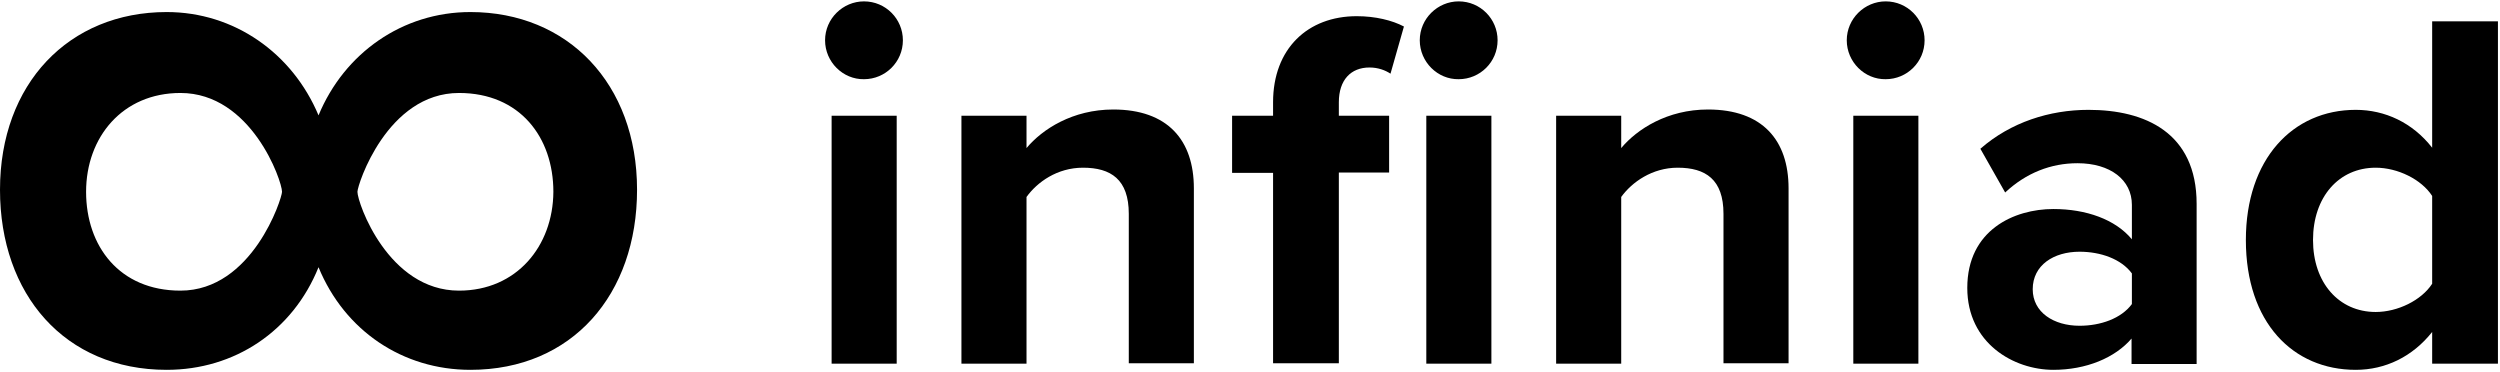 <?xml version="1.0" encoding="UTF-8"?>
<svg width="726px" height="108px" viewBox="0 0 726 108" version="1.1" xmlns="http://www.w3.org/2000/svg" xmlns:xlink="http://www.w3.org/1999/xlink">
    <!-- Generator: Sketch 63.1 (92452) - https://sketch.com -->
    <title>infiniad</title>
    <desc>Created with Sketch.</desc>
    <g id="Page-1" stroke="none" stroke-width="1" fill="none" fill-rule="evenodd">
        <g id="infiniad" fill="#000000" fill-rule="nonzero">
            <g id="Group" transform="translate(239, 0)">
                <path d="M0.6,11.7 C0.6,5.4 5.8,0.4 11.9,0.4 C18.2,0.4 23.2,5.5 23.2,11.7 C23.2,18 18.1,23 11.9,23 C5.8,23.1 0.6,18 0.6,11.7 Z M2.5,33.6 L21.4,33.6 L21.4,105.6 L2.5,105.6 L2.5,33.6 L2.5,33.6 Z" id="Shape"></path>
                <path d="M88.8,62.1 C88.8,52.1 83.6,48.7 75.5,48.7 C68,48.7 62.2,52.9 59.1,57.2 L59.1,105.6 L40.2,105.6 L40.2,33.6 L59.1,33.6 L59.1,43 C63.7,37.5 72.5,31.8 84.3,31.8 C100.1,31.8 107.7,40.7 107.7,54.7 L107.7,105.5 L88.8,105.5 L88.8,62.1 Z" id="Path"></path>
                <path d="M130.7,50.2 L118.8,50.2 L118.8,33.6 L130.7,33.6 L130.7,29.7 C130.7,14.1 140.8,4.7 155,4.7 C160.4,4.7 165.3,5.9 168.7,7.7 L164.8,21.4 C163.3,20.4 161.2,19.6 158.7,19.6 C153.3,19.6 149.8,23.2 149.8,29.7 L149.8,33.6 L164.4,33.6 L164.4,50.1 L149.8,50.1 L149.8,105.5 L130.7,105.5 L130.7,50.2 Z M173.3,11.7 C173.3,5.4 178.5,0.4 184.6,0.4 C190.9,0.4 195.9,5.5 195.9,11.7 C195.9,18 190.8,23 184.6,23 C178.5,23.1 173.3,18 173.3,11.7 Z M175.2,33.6 L194.1,33.6 L194.1,105.6 L175.2,105.6 L175.2,33.6 Z" id="Shape"></path>
                <path d="M261.5,62.1 C261.5,52.1 256.3,48.7 248.2,48.7 C240.8,48.7 234.9,52.9 231.8,57.2 L231.8,105.6 L212.9,105.6 L212.9,33.6 L231.8,33.6 L231.8,43 C236.4,37.5 245.2,31.8 257,31.8 C272.8,31.8 280.4,40.7 280.4,54.7 L280.4,105.5 L261.5,105.5 L261.5,62.1 Z" id="Path"></path>
                <path d="M297.3,11.7 C297.3,5.4 302.5,0.4 308.6,0.4 C314.9,0.4 319.9,5.5 319.9,11.7 C319.9,18 314.8,23 308.6,23 C302.5,23.1 297.3,18 297.3,11.7 Z M299.2,33.6 L318.1,33.6 L318.1,105.6 L299.2,105.6 L299.2,33.6 Z" id="Shape"></path>
                <path d="M380.1,98.2 C375.2,104 366.7,107.4 357.3,107.4 C345.8,107.4 332.3,99.7 332.3,83.6 C332.3,66.8 345.9,60.7 357.3,60.7 C366.8,60.7 375.3,63.7 380.1,69.5 L380.1,59.5 C380.1,52.2 373.8,47.4 364.3,47.4 C356.6,47.4 349.4,50.2 343.3,55.9 L336.1,43.2 C344.9,35.5 356.2,31.9 367.5,31.9 C383.9,31.9 398.9,38.5 398.9,59.2 L398.9,105.7 L380,105.7 L380,98.2 L380.1,98.2 Z M380.1,79.4 C377,75.2 371,73.1 364.9,73.1 C357.4,73.1 351.3,77 351.3,84 C351.3,90.7 357.4,94.6 364.9,94.6 C371,94.6 377,92.5 380.1,88.3 L380.1,79.4 Z" id="Shape"></path>
                <path d="M467.3,96.4 C461.6,103.6 453.7,107.4 445.1,107.4 C426.9,107.4 413.2,93.7 413.2,69.7 C413.2,46.2 426.8,31.9 445.1,31.9 C453.6,31.9 461.6,35.6 467.3,42.9 L467.3,6.2 L486.4,6.2 L486.4,105.6 L467.3,105.6 L467.3,96.4 Z M467.3,56.9 C464.2,52.1 457.3,48.7 450.9,48.7 C440.2,48.7 432.7,57.2 432.7,69.7 C432.7,82.1 440.2,90.6 450.9,90.6 C457.3,90.6 464.2,87.2 467.3,82.4 L467.3,56.9 Z" id="Shape"></path>
            </g>
            <path d="M136.6,3.5 C116.9,3.5 100,15.4 92.5,33.5 C84.9,15.4 68,3.5 48.4,3.5 C20,3.5 0,24.3 0,55.1 C0,85.5 18.8,107.4 48.4,107.4 C68.1,107.4 85,96.2 92.5,77.6 C100.1,96.1 117,107.4 136.6,107.4 C166.2,107.4 185,85.5 185,55.1 C185,24.3 164.9,3.5 136.6,3.5 Z M52.4,84.4 C34.7,84.4 25,71.5 25,55.7 C25,39.8 35.6,27 52.4,27 C73,27 81.9,52.5 81.9,55.7 C81.9,57.6 73.3,84.4 52.4,84.4 Z M133.3,84.4 C112.7,84.4 103.8,58.9 103.8,55.7 C103.8,53.7 112.4,27 133.3,27 C151,27 160.7,39.9 160.7,55.7 C160.6,71.5 150,84.4 133.3,84.4 Z" id="Shape"></path>
        </g>
    </g>
</svg>